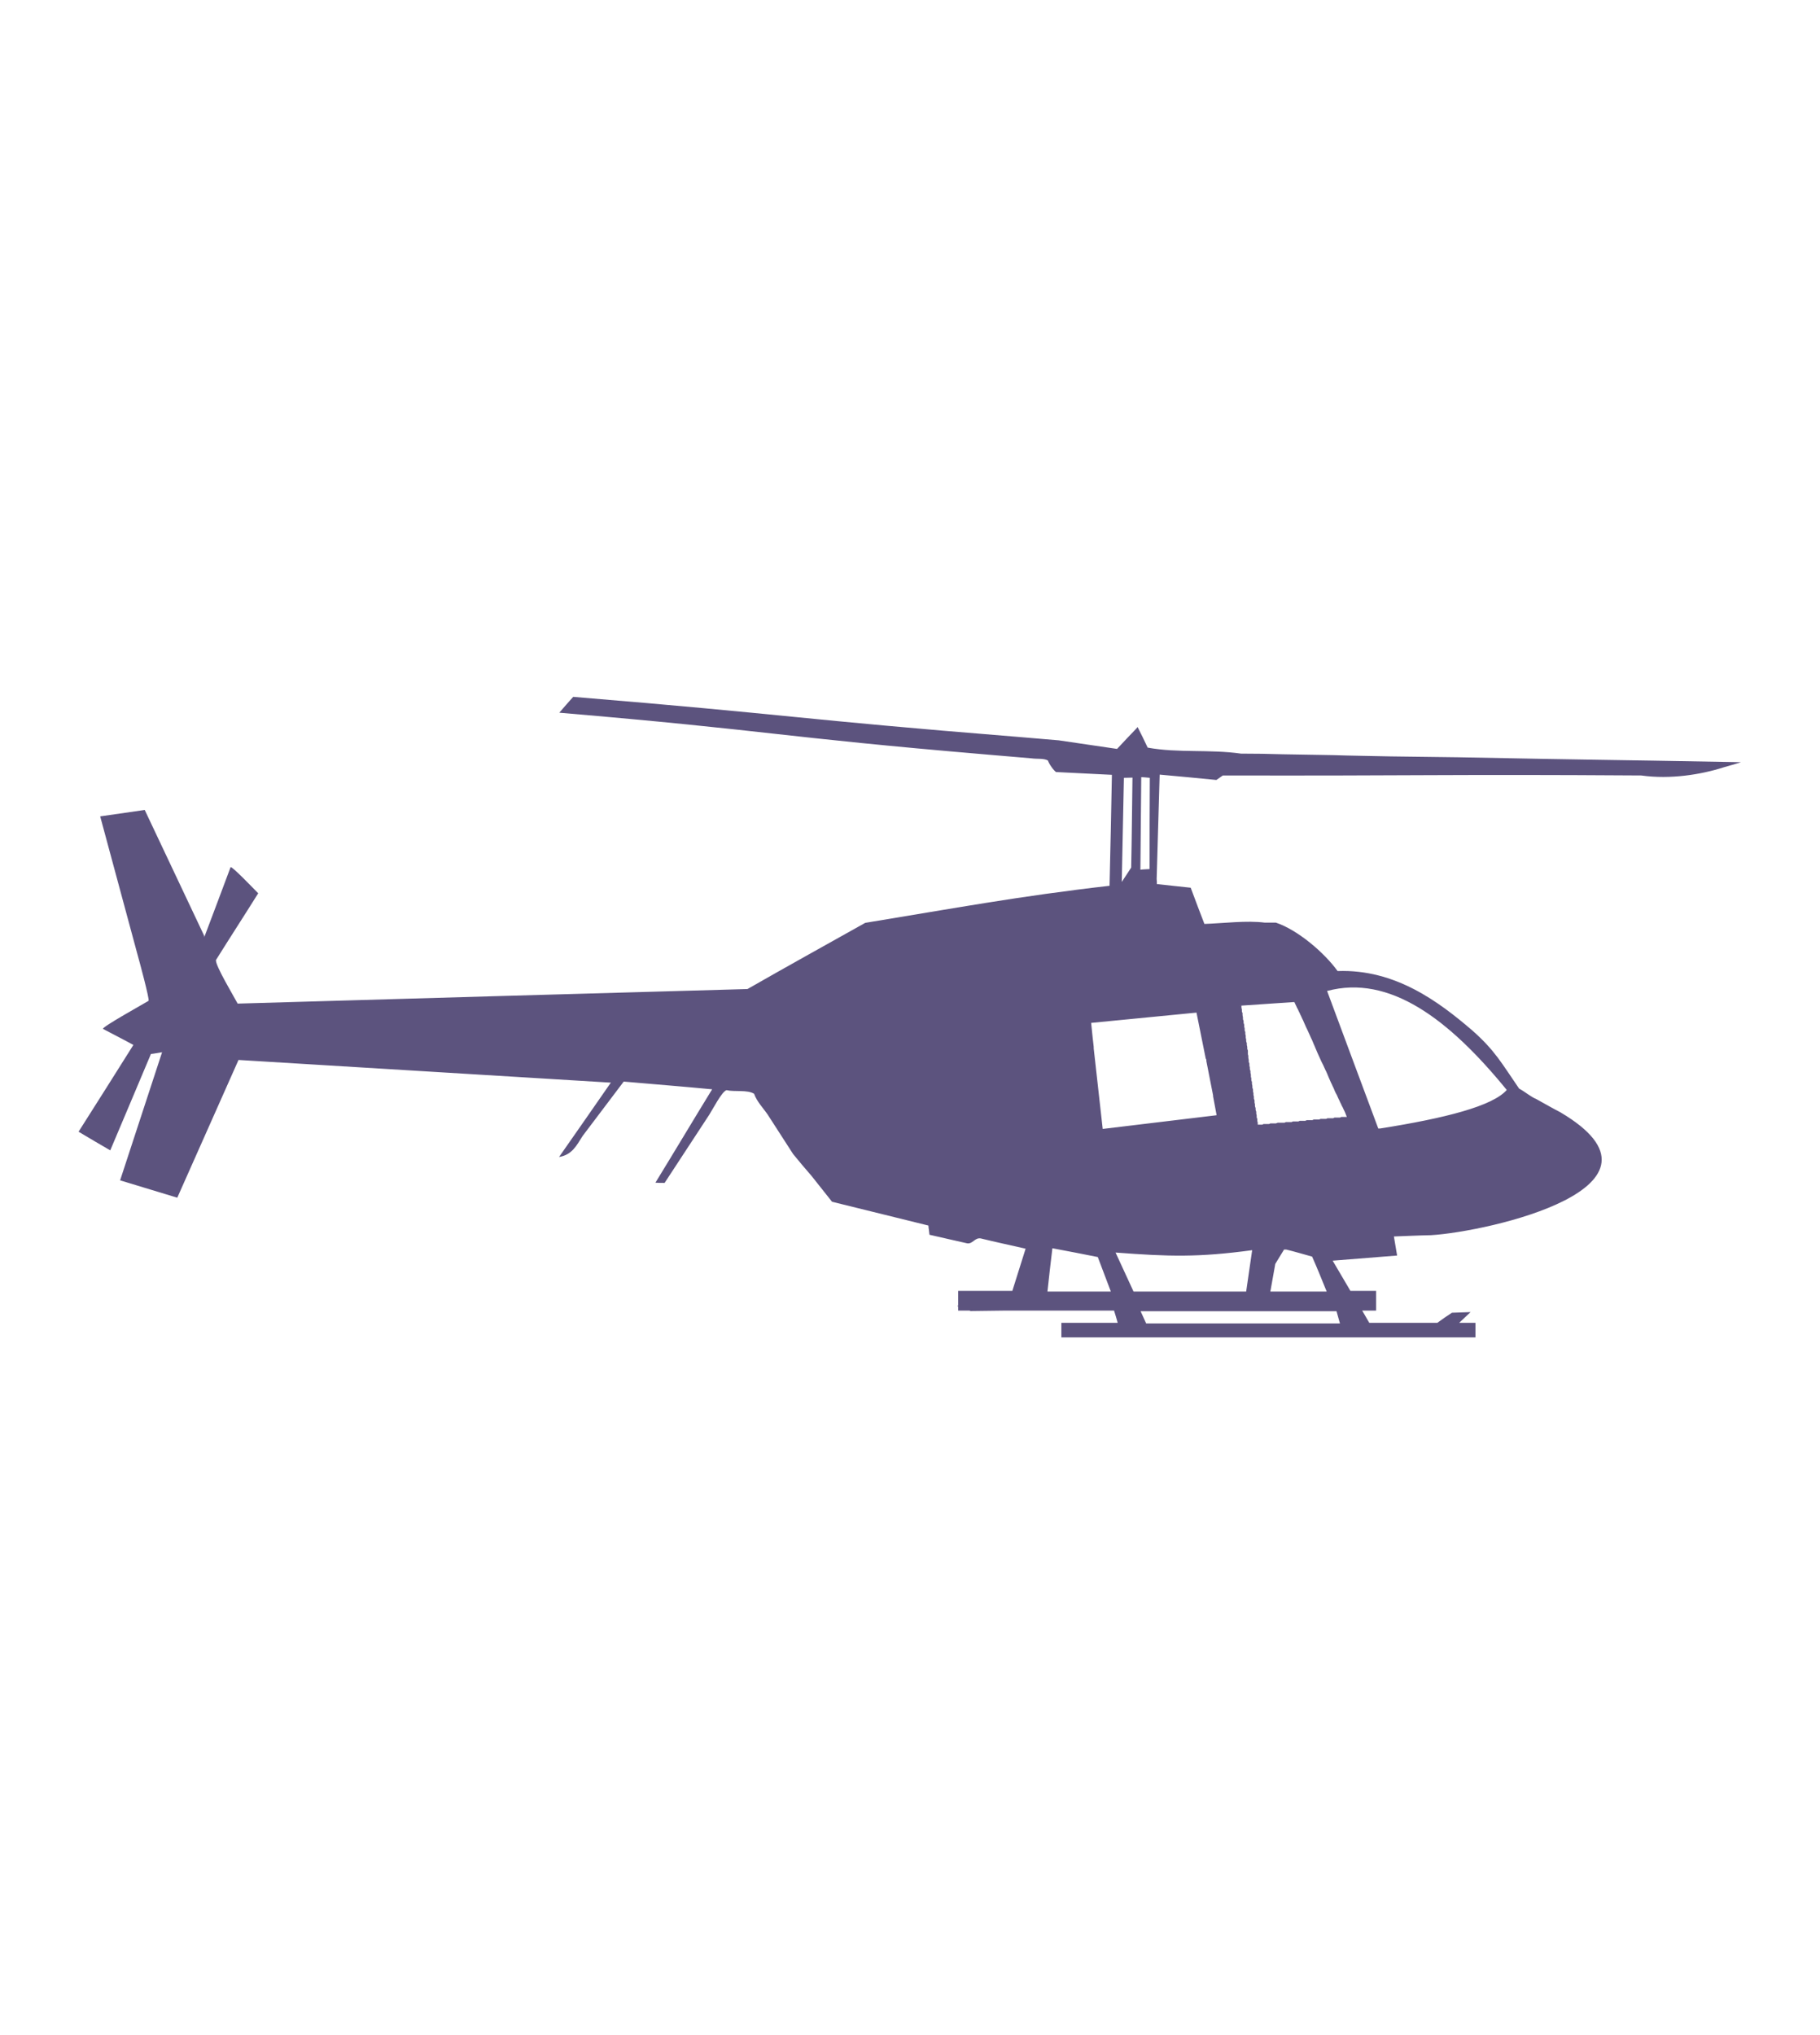 <?xml version="1.0" encoding="UTF-8"?><svg id="a" xmlns="http://www.w3.org/2000/svg" viewBox="0 0 85 95"><defs><style>.c{fill:#5c537e;fill-rule:evenodd;}</style></defs><g id="b"><path class="c" d="M49.36,36.07c-.15-.09-.36-.4-.42-.57-.2-.11-.49-.06-.77-.1-.67-.06-1.33-.11-2-.17-10.02-.85-10.04-1.11-20.05-1.96,.21-.24,.43-.5,.65-.74,10.22,.84,10.45,1.04,20.67,1.86,.67,.06,1.34,.11,2.01,.17,.9,.13,1.81,.27,2.72,.4,.31-.33,.6-.64,.9-.95,.03-.03,.05-.06,.06-.07,.16,.31,.32,.64,.47,.96,1.43,.26,2.87,.07,4.36,.28,.64,0,1.29,.01,1.93,.03,.79,.01,1.56,.03,2.36,.04,.9,.03,1.81,.04,2.71,.06,1.05,.01,2.08,.03,3.13,.04,7.09,.14,6.13,.1,13.22,.23-.27,.09-.54,.16-.81,.24-1.06,.34-2.49,.57-3.85,.38-9.19-.06-10.35,.02-19.54,0-.1,.07-.2,.14-.3,.21-.89-.09-1.78-.17-2.65-.25-.05,1.62-.09,3.25-.14,4.87,.01,.08,.01,.17,.01,.24,.52,.06,1.05,.11,1.58,.17,.21,.57,.43,1.14,.64,1.69,.91-.03,1.97-.17,2.82-.06h.52c1.02,.34,2.27,1.41,2.88,2.26,2.7-.1,4.75,1.45,6.3,2.78,1.06,.94,1.36,1.52,2.18,2.71,.21,.1,.57,.4,.79,.48,.38,.21,.76,.43,1.13,.62,5.91,3.49-3.36,5.58-6.04,5.74-.58,.01-1.15,.04-1.73,.06,.05,.3,.1,.6,.15,.89l-3.01,.24,.83,1.41h1.2v.92h-.65l.33,.57h3.18c.22-.16,.46-.33,.68-.47l.87-.03-.53,.5h.76v.68h-19.34v-.68h2.63c-.05-.17-.12-.43-.17-.57h-5.13l-1.57,.02-.05-.02h-.53v-.2h-.03v-.03h.03v-.69h2.53l.62-1.97c-.7-.16-1.41-.31-2.1-.48-.28-.04-.37,.27-.63,.23-.59-.13-1.18-.27-1.76-.4-.01-.14-.04-.28-.05-.43-1.5-.37-2.99-.74-4.5-1.11-.32-.4-.64-.81-.96-1.21-.3-.34-.58-.68-.86-1.02-.39-.61-.79-1.22-1.18-1.83-.21-.31-.51-.61-.64-.98-.32-.2-.91-.08-1.29-.17-.22,.07-.64,.89-.8,1.14-.7,1.06-1.39,2.13-2.09,3.19-.15,0-.28,0-.43-.01,.89-1.45,1.76-2.91,2.65-4.36-1.38-.13-2.75-.24-4.13-.36-.64,.85-1.28,1.69-1.92,2.54-.28,.44-.49,.88-1.1,.98,.8-1.14,1.59-2.28,2.39-3.43,.01-.02,.02-.03,.04-.04l-17.4-1.06-2.86,6.43-2.67-.81c.65-1.99,1.31-3.99,1.96-5.98-.17,.03-.35,.06-.52,.08-.63,1.51-1.27,3-1.9,4.5-.49-.28-.99-.58-1.48-.87,.86-1.35,1.71-2.7,2.56-4.05-.47-.26-.95-.5-1.42-.75-.05-.09,1.92-1.18,2.13-1.31,.05-.08-.44-1.89-.52-2.17l-1.74-6.44,2.08-.3c.92,1.96,1.86,3.92,2.78,5.88v.06c.41-1.09,.83-2.19,1.23-3.27,.06-.06,1.15,1.08,1.29,1.22-.65,1.04-1.32,2.07-1.97,3.11-.07,.21,.86,1.75,1.01,2.04,7.94-.23,15.88-.46,23.81-.68,1.82-1.04,3.66-2.06,5.5-3.09,4.1-.67,7.2-1.25,11.41-1.73,.04-1.73,.08-3.45,.11-5.18-.88-.04-1.74-.09-2.61-.13h0Zm-.44,24.22h2.96l-.61-1.61c-.7-.14-1.42-.28-2.12-.41-.08,.67-.16,1.35-.23,2.02h0Zm4.02,0h5.26l.28-1.93c-2.53,.34-3.87,.3-6.38,.11l.84,1.82Zm6.4,0h2.62c-.22-.54-.44-1.09-.68-1.63-.4-.11-.8-.23-1.21-.33h-.1c-.13,.21-.27,.44-.41,.67l-.23,1.29Zm3.08,.92h-9.15l.26,.57h9.05l-.16-.57Zm-9.12-24.93h0c-.01,1.43-.03,2.87-.04,4.32,.15-.02,.28-.02,.43-.03,0-1.42,0-2.84,.01-4.26-.13-.01-.27-.03-.4-.03h0Zm-.81,.03h0c-.04,1.62-.06,3.24-.1,4.86,.15-.23,.3-.45,.44-.67,.03-1.4,.04-2.81,.06-4.2-.13,0-.27,.01-.41,.01h0Zm11.9,16.37h.06c3.05-.48,5.27-1.05,5.92-1.8-2.71-3.32-5.48-5.4-8.39-4.62,.8,2.14,1.59,4.29,2.39,6.42h.02Zm-6.4-5.74h-.01v.1l.02,.09v.09l.03,.08v.09l.02,.1v.09l.03,.08v.09l.03,.09v.09l.02,.08v.09l.03,.08v.09l.02,.08v.09l.02,.09v.08l.03,.09v.08l.02,.09v.09l.03,.08v.17l.02,.08v.09l.02,.1v.09l.03,.08v.09l.02,.09v.08l.03,.09v.08l.02,.09v.09l.02,.08v.09l.03,.08v.09l.02,.09v.08l.03,.09v.09l.02,.08v.08l.02,.08v.09l.03,.09v.1l.02,.08v.09l.03,.09v.08l.03,.09v.08l.02,.09v.09l.03,.08v.09l.02,.08v.09h.21l.06-.03h.26l.06-.03h.26l.08-.03h.32l.06-.03h.27l.06-.03h.26l.06-.03h.26l.07-.03h.26l.06-.03h.26l.06-.03h.26l.07-.03h.26l.06-.03h.26l.06-.03h.26l-.04-.1-.03-.08-.04-.09-.04-.08-.04-.09-.04-.07-.04-.09-.04-.08-.04-.09-.04-.08-.04-.09-.04-.09-.04-.07-.04-.08-.07-.17-.04-.08-.04-.09-.04-.08-.07-.16-.04-.09-.07-.17-.04-.09-.04-.08-.11-.24-.04-.08-.04-.08-.15-.33-.04-.09-.14-.33-.04-.09-.07-.17-.04-.08-.04-.09-.04-.09-.11-.24-.04-.08-.04-.09-.04-.09-.07-.16-.04-.08-.04-.09-.04-.08-.04-.09-.04-.08-.04-.09-.04-.07-.04-.09-.04-.08-.04-.09h-.07l-2.5,.17Zm-1.33,4.22h0l-.32-1.63v-.06l-.03-.06-.43-2.14-4.92,.48,.07,.68h0l.05,.44v.07l.42,3.76,5.32-.64-.17-.91Z"/></g></svg>